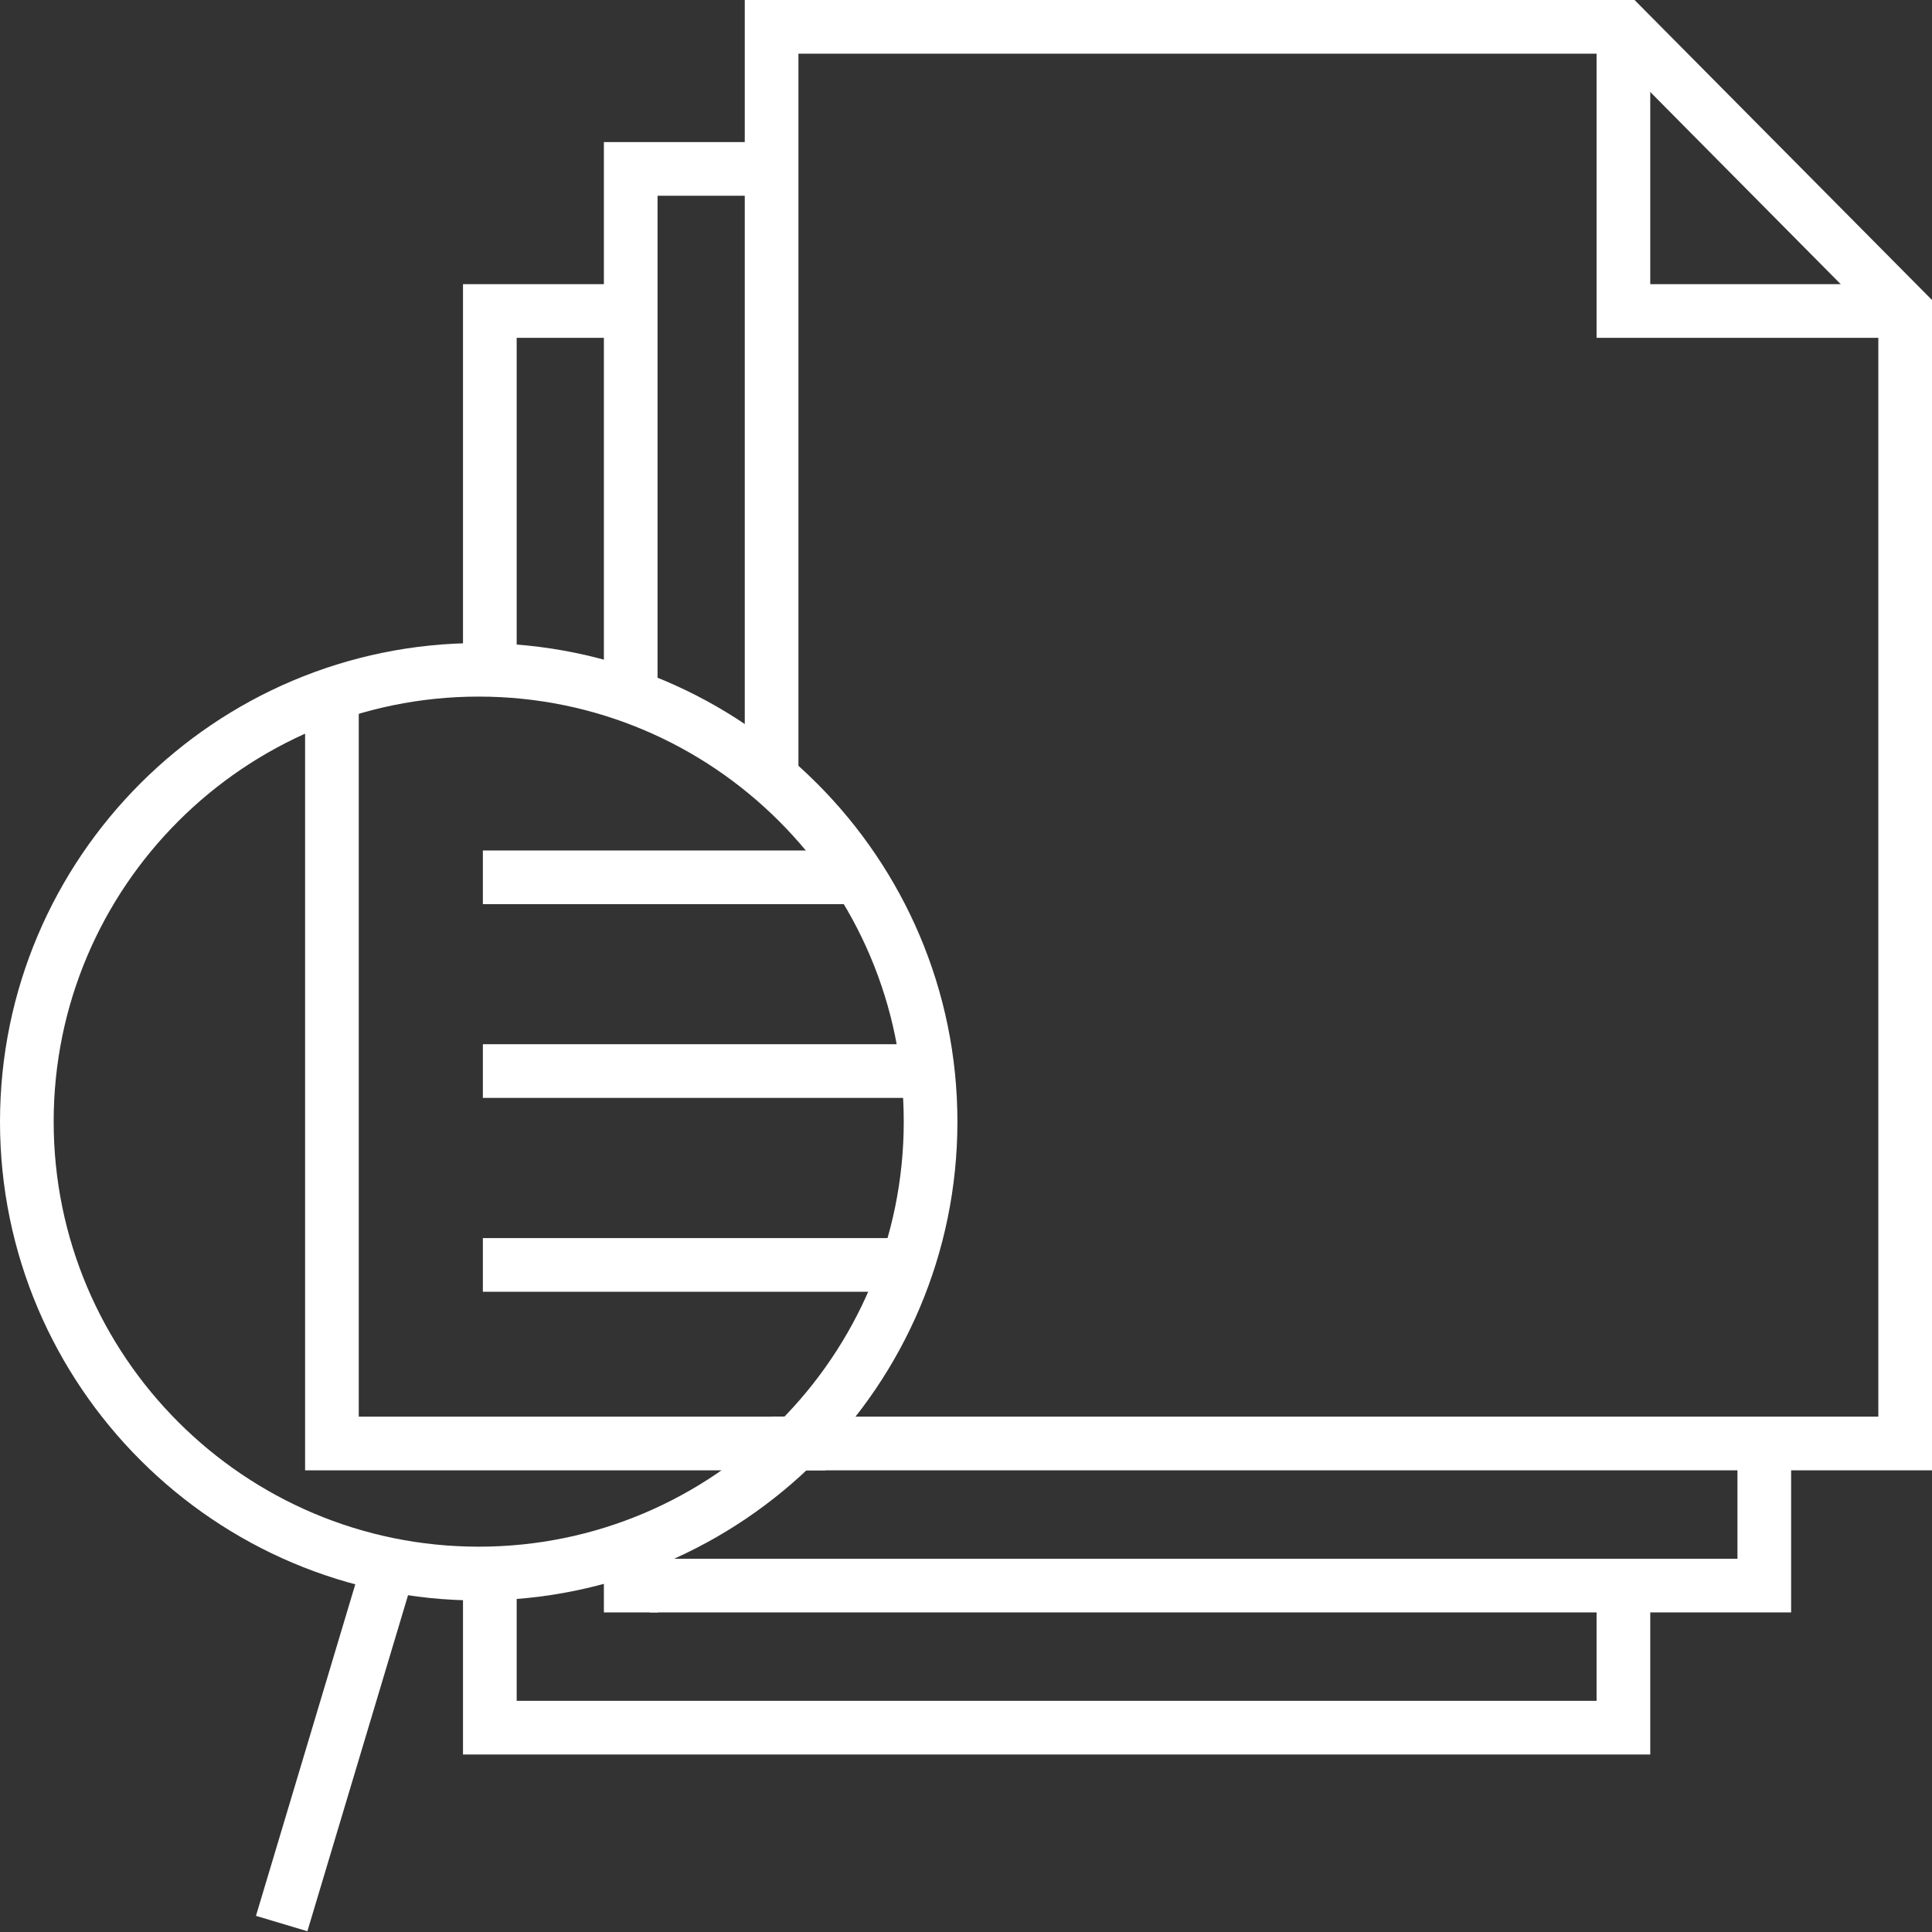 <?xml version="1.0" encoding="UTF-8"?> <svg xmlns="http://www.w3.org/2000/svg" xmlns:xlink="http://www.w3.org/1999/xlink" viewBox="0 0 144 144" id="_1" overflow="hidden"><rect x="0" y="0" width="144" height="144" fill="#333333" stroke="none"/> <style> .MsftOfcThm_Background1_Fill { fill:#FFFFFF; } </style> <defs></defs> <g> <path d=" M 38.51 49.87 L 34.51 49.87 L 34.51 21.18 L 47.21 21.18 L 47.21 25.18 L 38.51 25.18 L 38.51 49.87 Z" stroke="none" stroke-width="1" stroke-dasharray="" stroke-dashoffset="1" fill="#FFFFFF" fill-opacity="1"></path> <path d=" M 123 130.77 L 34.51 130.77 L 34.51 117.23 L 38.51 117.23 L 38.51 126.77 L 119 126.77 L 119 118.82 L 123 118.82 L 123 130.77 Z" stroke="none" stroke-width="1" stroke-dasharray="" stroke-dashoffset="1" fill="#FFFFFF" fill-opacity="1"></path> <path d=" M 49.01 51.8 L 45.01 51.8 L 45.01 10.59 L 57.51 10.59 L 57.51 14.59 L 49.01 14.59 L 49.01 51.8 Z" stroke="none" stroke-width="1" stroke-dasharray="" stroke-dashoffset="1" fill="#FFFFFF" fill-opacity="1"></path> <path d=" M 133.5 120.18 L 48.43 120.18 L 48.43 116.18 L 129.5 116.18 L 129.5 107.59 L 133.5 107.59 L 133.5 120.18 Z" stroke="none" stroke-width="1" stroke-dasharray="" stroke-dashoffset="1" fill="#FFFFFF" fill-opacity="1"></path> <path d=" M 144 109.59 L 57.51 109.59 L 57.51 105.59 L 140 105.59 L 140 24.01 L 120.17 4 L 59.51 4 L 59.51 57.42 L 55.51 57.42 L 55.51 0 L 121.83 0 L 144 22.36 L 144 109.59 Z" stroke="none" stroke-width="1" stroke-dasharray="" stroke-dashoffset="1" fill="#FFFFFF" fill-opacity="1"></path> <path d=" M 142 25.18 L 119 25.18 L 119 2 L 123 2 L 123 21.18 L 142 21.18 L 142 25.18 Z" stroke="none" stroke-width="1" stroke-dasharray="" stroke-dashoffset="1" fill="#FFFFFF" fill-opacity="1"></path> </g> <g> <path d=" M 35.68 119.29 C 16.01 119.29 0 103.29 0 83.61 C 0 63.93 16.01 47.93 35.68 47.93 C 55.35 47.93 71.36 63.94 71.36 83.61 C 71.36 103.28 55.35 119.29 35.68 119.29 Z M 35.68 51.92 C 18.21 51.92 4 66.13 4 83.6 C 4 101.07 18.21 115.28 35.68 115.28 C 53.15 115.28 67.36 101.07 67.36 83.6 C 67.36 66.13 53.15 51.92 35.68 51.92 Z" stroke="none" stroke-width="1" stroke-dasharray="" stroke-dashoffset="1" fill="#FFFFFF" fill-opacity="1"></path> <g> <line x1="29.24" y1="115.88" x2="20.98" y2="143.43" stroke="none" stroke-width="1" stroke-dasharray="" stroke-dashoffset="1" fill="#FFFFFF"></line> <rect x="10.73" y="127.65" width="28.75" height="4" stroke="none" stroke-width="1" stroke-dasharray="" stroke-dashoffset="1" fill="#FFFFFF" fill-opacity="1" transform="matrix(0.287,-0.958,0.958,0.287,-106.29,116.44)"></rect> </g> </g> <path d=" M 61.53 109.59 L 22.74 109.59 L 22.74 51.8 L 26.74 51.8 L 26.74 105.59 L 61.53 105.59 L 61.53 109.59 Z" stroke="none" stroke-width="1" stroke-dasharray="" stroke-dashoffset="1" fill="#FFFFFF" fill-opacity="1"></path> <rect x="35.99" y="63.39" width="28.54" height="4" stroke="none" stroke-width="1" stroke-dasharray="" stroke-dashoffset="1" fill="#FFFFFF" fill-opacity="1"></rect> <rect x="35.99" y="92.28" width="31.68" height="4" stroke="none" stroke-width="1" stroke-dasharray="" stroke-dashoffset="1" fill="#FFFFFF" fill-opacity="1"></rect> <rect x="35.99" y="77.83" width="33.68" height="4" stroke="none" stroke-width="1" stroke-dasharray="" stroke-dashoffset="1" fill="#FFFFFF" fill-opacity="1"></rect> <rect x="45.01" y="114.25" width="4.04" height="5.93" stroke="none" stroke-width="1" stroke-dasharray="" stroke-dashoffset="1" fill="#FFFFFF" fill-opacity="1"></rect> </svg> 